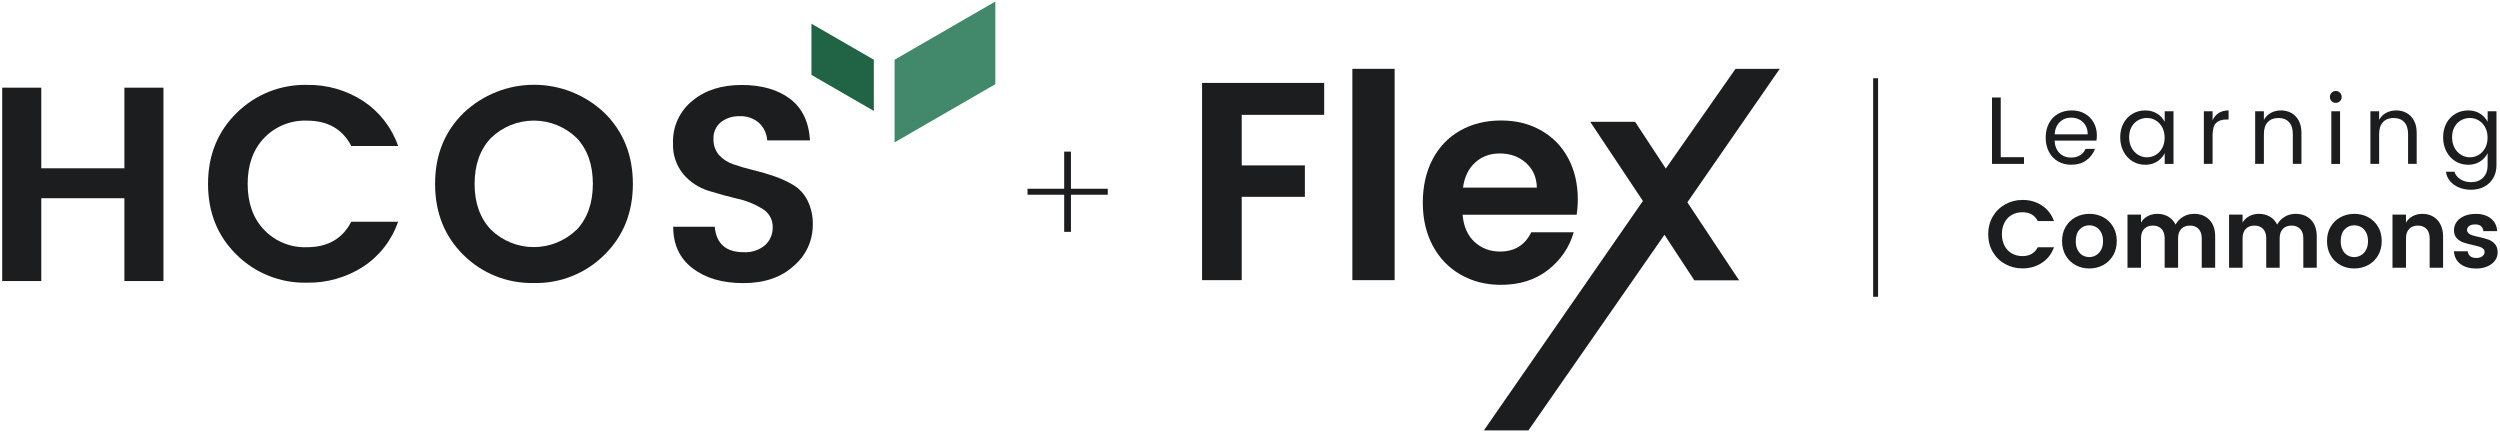 <?xml version="1.0" encoding="UTF-8"?>
<svg xmlns="http://www.w3.org/2000/svg" width="1017" height="176" viewBox="0 0 1017 176" fill="none">
  <path d="M813.882 63.94H823.361V66.664H810.346V39.663H813.898V63.94H813.882Z" fill="#1C1D1E"></path>
  <path d="M852.831 57.202H835.802C835.913 59.337 836.582 61.009 837.809 62.252C839.036 63.494 840.629 64.1 842.54 64.1C843.99 64.1 845.216 63.781 846.22 63.128C847.224 62.475 847.956 61.615 848.418 60.547H852.242C851.573 62.411 850.41 63.972 848.753 65.183C847.096 66.41 845.025 67.015 842.54 67.015C840.533 67.015 838.749 66.553 837.188 65.645C835.611 64.737 834.384 63.447 833.508 61.774C832.632 60.101 832.186 58.174 832.186 55.991C832.186 53.777 832.632 51.833 833.508 50.161C834.384 48.488 835.642 47.198 837.251 46.29C838.86 45.382 840.724 44.92 842.827 44.92C844.834 44.92 846.602 45.366 848.132 46.242C849.661 47.118 850.856 48.329 851.716 49.874C852.576 51.403 853.006 53.156 853.006 55.099C852.99 55.848 852.943 56.549 852.831 57.202ZM849.279 54.621C849.279 53.251 848.976 52.041 848.387 51.021C847.781 50.001 846.969 49.205 845.949 48.663C844.93 48.122 843.783 47.851 842.54 47.851C840.692 47.851 839.147 48.456 837.904 49.667C836.662 50.878 835.961 52.534 835.834 54.637H849.279V54.621Z" fill="#1C1D1E"></path>
  <path d="M877.491 46.21C878.861 47.07 879.881 48.185 880.598 49.555V45.27H884.182V66.68H880.598V62.316C879.897 63.717 878.861 64.864 877.491 65.725C876.121 66.601 874.528 67.031 872.712 67.031C870.785 67.031 869.048 66.553 867.503 65.613C865.958 64.657 864.731 63.335 863.839 61.63C862.947 59.926 862.501 57.998 862.501 55.848C862.501 53.697 862.947 51.786 863.839 50.129C864.731 48.472 865.958 47.198 867.503 46.29C869.048 45.382 870.785 44.92 872.712 44.92C874.528 44.92 876.121 45.35 877.491 46.21ZM869.765 48.934C868.666 49.555 867.774 50.463 867.121 51.642C866.452 52.821 866.133 54.223 866.133 55.832C866.133 57.441 866.468 58.875 867.121 60.101C867.79 61.344 868.666 62.284 869.765 62.969C870.864 63.638 872.059 63.988 873.334 63.988C874.64 63.988 875.835 63.67 876.934 63.016C878.033 62.363 878.925 61.439 879.578 60.229C880.247 59.018 880.566 57.616 880.566 55.991C880.566 54.382 880.231 52.964 879.578 51.754C878.909 50.543 878.033 49.619 876.934 48.966C875.835 48.313 874.624 47.994 873.334 47.994C872.059 47.994 870.88 48.313 869.765 48.934Z" fill="#1C1D1E"></path>
  <path d="M906.595 44.92V48.615H905.655C903.839 48.615 902.453 49.093 901.498 50.033C900.542 50.989 900.08 52.63 900.08 54.972V66.664H896.527V45.27H900.08V48.902C901.354 46.242 903.521 44.92 906.595 44.92Z" fill="#1C1D1E"></path>
  <path d="M932.116 45.955C933.375 46.64 934.378 47.676 935.111 49.03C935.844 50.4 936.226 52.056 936.226 54V66.664H932.721V54.573C932.721 52.423 932.196 50.782 931.16 49.667C930.125 48.552 928.675 47.994 926.827 47.994C925.011 47.994 923.577 48.552 922.526 49.667C921.475 50.782 920.949 52.423 920.949 54.573V66.664H917.396V45.27H920.949V48.743C921.65 47.5 922.606 46.545 923.832 45.891C925.059 45.238 926.413 44.92 927.926 44.92C929.456 44.92 930.842 45.27 932.116 45.955Z" fill="#1C1D1E"></path>
  <path d="M948.507 37.703C948.969 37.241 949.527 37.002 950.18 37.002C950.849 37.002 951.423 37.241 951.9 37.703C952.362 38.165 952.601 38.739 952.601 39.424C952.601 40.093 952.362 40.666 951.9 41.144C951.439 41.606 950.865 41.845 950.18 41.845C949.511 41.845 948.937 41.606 948.491 41.144C948.029 40.682 947.806 40.109 947.806 39.424C947.79 38.755 948.029 38.181 948.507 37.703ZM951.932 45.27V66.68H948.38V45.27H951.932Z" fill="#1C1D1E"></path>
  <path d="M978.999 45.955C980.257 46.64 981.261 47.676 981.994 49.03C982.742 50.4 983.109 52.056 983.109 54V66.664H979.604V54.573C979.604 52.423 979.078 50.782 978.043 49.667C977.008 48.552 975.558 47.994 973.71 47.994C971.894 47.994 970.46 48.552 969.409 49.667C968.357 50.782 967.832 52.423 967.832 54.573V66.664H964.279V45.27H967.832V48.743C968.533 47.5 969.488 46.545 970.715 45.891C971.942 45.238 973.296 44.92 974.809 44.92C976.354 44.92 977.74 45.27 978.999 45.955Z" fill="#1C1D1E"></path>
  <path d="M1008.87 46.21C1010.24 47.07 1011.26 48.185 1011.97 49.555V45.27H1015.56V67.222C1015.56 69.165 1015.13 70.902 1014.27 72.399C1013.41 73.913 1012.2 75.076 1010.64 75.92C1009.07 76.764 1007.27 77.194 1005.22 77.194C1003.42 77.194 1001.79 76.892 1000.31 76.27C998.832 75.665 997.621 74.789 996.681 73.674C995.741 72.559 995.184 71.284 995.008 69.85H998.481C998.816 71.077 999.612 72.081 1000.85 72.893C1002.1 73.706 1003.56 74.104 1005.22 74.104C1007.24 74.104 1008.88 73.499 1010.11 72.288C1011.34 71.077 1011.96 69.388 1011.96 67.206V62.316C1011.26 63.717 1010.22 64.864 1008.85 65.725C1007.48 66.601 1005.89 67.031 1004.07 67.031C1002.15 67.031 1000.41 66.553 998.863 65.613C997.318 64.657 996.092 63.335 995.199 61.63C994.307 59.926 993.861 57.998 993.861 55.848C993.861 53.697 994.307 51.786 995.199 50.129C996.092 48.472 997.318 47.198 998.863 46.29C1000.41 45.382 1002.15 44.92 1004.07 44.92C1005.9 44.92 1007.5 45.35 1008.87 46.21ZM1001.14 48.934C1000.04 49.555 999.15 50.463 998.497 51.642C997.828 52.821 997.509 54.223 997.509 55.832C997.509 57.441 997.844 58.875 998.497 60.101C999.166 61.344 1000.04 62.284 1001.14 62.969C1002.24 63.638 1003.44 63.988 1004.71 63.988C1006.02 63.988 1007.21 63.67 1008.31 63.016C1009.41 62.363 1010.3 61.439 1010.95 60.229C1011.62 59.018 1011.94 57.616 1011.94 55.991C1011.94 54.382 1011.61 52.964 1010.95 51.754C1010.29 50.543 1009.41 49.619 1008.31 48.966C1007.21 48.313 1006 47.994 1004.71 47.994C1003.44 47.994 1002.26 48.313 1001.14 48.934Z" fill="#1C1D1E"></path>
  <path d="M830.624 83.566C832.918 85.08 834.575 87.198 835.563 89.923H828.967C827.741 87.533 825.67 86.338 822.723 86.338C821.082 86.338 819.632 86.705 818.374 87.437C817.115 88.17 816.128 89.206 815.427 90.56C814.726 91.914 814.375 93.475 814.375 95.243C814.375 97.011 814.726 98.573 815.427 99.927C816.128 101.281 817.115 102.332 818.374 103.065C819.632 103.798 821.082 104.18 822.723 104.18C825.638 104.18 827.709 102.985 828.967 100.596H835.563C834.575 103.32 832.934 105.439 830.624 106.936C828.33 108.433 825.686 109.182 822.723 109.182C820.174 109.182 817.832 108.593 815.698 107.414C813.563 106.235 811.89 104.578 810.648 102.46C809.405 100.341 808.8 97.951 808.8 95.259C808.8 92.615 809.421 90.225 810.648 88.106C811.874 85.988 813.563 84.331 815.698 83.136C817.832 81.942 820.174 81.336 822.723 81.336C825.702 81.304 828.33 82.069 830.624 83.566Z" fill="#1C1D1E"></path>
  <path d="M855.602 88.361C857.291 89.269 858.629 90.56 859.617 92.232C860.604 93.905 861.098 95.848 861.098 98.063C861.098 100.277 860.604 102.221 859.617 103.909C858.629 105.598 857.291 106.904 855.586 107.828C853.882 108.752 851.986 109.214 849.915 109.214C847.86 109.214 845.996 108.752 844.308 107.828C842.619 106.904 841.281 105.598 840.309 103.909C839.338 102.221 838.844 100.277 838.844 98.063C838.844 95.848 839.338 93.905 840.325 92.232C841.313 90.56 842.651 89.269 844.34 88.361C846.028 87.453 847.908 86.991 849.995 86.991C852.034 86.991 853.914 87.453 855.602 88.361ZM846.012 93.316C844.945 94.431 844.419 96.024 844.419 98.111C844.419 99.512 844.674 100.707 845.184 101.679C845.694 102.651 846.363 103.383 847.191 103.861C848.02 104.339 848.928 104.578 849.915 104.578C850.871 104.578 851.779 104.339 852.639 103.845C853.5 103.352 854.185 102.619 854.726 101.647C855.252 100.675 855.523 99.496 855.523 98.126C855.523 96.725 855.268 95.53 854.742 94.558C854.216 93.586 853.547 92.853 852.703 92.376C851.859 91.898 850.935 91.659 849.947 91.659C848.386 91.643 847.08 92.2 846.012 93.316Z" fill="#1C1D1E"></path>
  <path d="M898.773 89.413C900.35 91.022 901.131 93.284 901.131 96.199V108.911H895.667V96.98C895.667 95.291 895.237 94.001 894.376 93.108C893.516 92.216 892.353 91.77 890.872 91.77C889.39 91.77 888.211 92.216 887.351 93.108C886.475 94.001 886.045 95.291 886.045 96.98V108.911H880.581V96.98C880.581 95.291 880.151 94.001 879.29 93.108C878.43 92.216 877.267 91.77 875.786 91.77C874.304 91.77 873.125 92.216 872.265 93.108C871.389 94.001 870.959 95.291 870.959 96.98V108.911H865.463V87.31H870.959V90.544C871.628 89.397 872.552 88.52 873.715 87.915C874.878 87.31 876.184 86.991 877.665 86.991C879.306 86.991 880.772 87.374 882.046 88.122C883.337 88.871 884.324 89.954 885.025 91.356C885.774 90.002 886.809 88.935 888.132 88.154C889.438 87.374 890.919 86.991 892.56 86.991C895.125 86.991 897.196 87.804 898.773 89.413Z" fill="#1C1D1E"></path>
  <path d="M940.096 89.413C941.673 91.022 942.454 93.284 942.454 96.199V108.911H936.99V96.98C936.99 95.291 936.56 94.001 935.7 93.108C934.839 92.216 933.676 91.77 932.195 91.77C930.713 91.77 929.535 92.216 928.674 93.108C927.798 94.001 927.368 95.291 927.368 96.98V108.911H921.904V96.98C921.904 95.291 921.474 94.001 920.614 93.108C919.753 92.216 918.59 91.77 917.109 91.77C915.627 91.77 914.449 92.216 913.588 93.108C912.712 94.001 912.282 95.291 912.282 96.98V108.911H906.786V87.31H912.282V90.544C912.951 89.397 913.875 88.52 915.038 87.915C916.201 87.31 917.507 86.991 918.989 86.991C920.63 86.991 922.095 87.374 923.37 88.122C924.66 88.871 925.648 89.954 926.348 91.356C927.097 90.002 928.133 88.935 929.455 88.154C930.761 87.374 932.243 86.991 933.883 86.991C936.448 86.991 938.519 87.804 940.096 89.413Z" fill="#1C1D1E"></path>
  <path d="M963.387 88.361C965.075 89.269 966.413 90.56 967.401 92.232C968.389 93.905 968.882 95.848 968.882 98.063C968.882 100.277 968.389 102.221 967.401 103.909C966.413 105.598 965.075 106.904 963.371 107.828C961.666 108.752 959.77 109.214 957.699 109.214C955.644 109.214 953.781 108.752 952.092 107.828C950.403 106.904 949.065 105.598 948.094 103.909C947.122 102.221 946.628 100.277 946.628 98.063C946.628 95.848 947.122 93.905 948.109 92.232C949.097 90.56 950.435 89.269 952.124 88.361C953.812 87.453 955.692 86.991 957.779 86.991C959.834 86.991 961.698 87.453 963.387 88.361ZM953.797 93.316C952.729 94.431 952.204 96.024 952.204 98.111C952.204 99.512 952.458 100.707 952.968 101.679C953.478 102.651 954.147 103.383 954.975 103.861C955.804 104.339 956.712 104.578 957.699 104.578C958.655 104.578 959.563 104.339 960.424 103.845C961.284 103.352 961.969 102.619 962.51 101.647C963.036 100.675 963.307 99.496 963.307 98.126C963.307 96.725 963.052 95.53 962.526 94.558C962.001 93.586 961.332 92.853 960.487 92.376C959.643 91.898 958.719 91.659 957.731 91.659C956.186 91.643 954.864 92.2 953.797 93.316Z" fill="#1C1D1E"></path>
  <path d="M989.766 88.075C991.025 88.791 992.029 89.843 992.745 91.229C993.478 92.615 993.845 94.271 993.845 96.199V108.911H988.38V96.98C988.38 95.291 987.95 94.001 987.09 93.108C986.23 92.216 985.067 91.77 983.586 91.77C982.104 91.77 980.925 92.216 980.065 93.108C979.189 94.001 978.759 95.291 978.759 96.98V108.911H973.263V87.31H978.759V90.544C979.428 89.397 980.352 88.52 981.515 87.915C982.677 87.31 983.984 86.991 985.465 86.991C987.074 86.991 988.508 87.358 989.766 88.075Z" fill="#1C1D1E"></path>
  <path d="M1013.3 88.887C1014.87 90.146 1015.73 91.85 1015.83 94.017H1010.22C1010.06 92.201 1008.95 91.293 1006.88 91.293C1005.84 91.293 1005.03 91.5 1004.46 91.914C1003.88 92.328 1003.6 92.87 1003.6 93.555C1003.6 94.128 1003.8 94.575 1004.22 94.925C1004.63 95.26 1005.14 95.53 1005.76 95.721C1006.37 95.913 1007.24 96.152 1008.39 96.406C1009.97 96.741 1011.27 97.107 1012.31 97.474C1013.33 97.856 1014.2 98.445 1014.94 99.274C1015.67 100.086 1016.04 101.217 1016.04 102.651C1016.04 103.957 1015.65 105.088 1014.91 106.076C1014.16 107.064 1013.11 107.844 1011.78 108.402C1010.46 108.959 1008.96 109.246 1007.31 109.246C1004.71 109.246 1002.59 108.641 1000.95 107.43C999.31 106.219 998.418 104.483 998.259 102.221H1003.87C1003.96 103.097 1004.33 103.782 1004.92 104.244C1005.52 104.706 1006.32 104.945 1007.34 104.945C1008.36 104.945 1009.17 104.722 1009.79 104.26C1010.41 103.798 1010.73 103.225 1010.73 102.524C1010.73 101.95 1010.53 101.488 1010.11 101.138C1009.7 100.787 1009.17 100.516 1008.55 100.325C1007.93 100.134 1007.04 99.911 1005.86 99.64C1004.26 99.306 1002.97 98.955 1001.97 98.589C1000.97 98.222 1000.11 97.649 999.374 96.853C998.641 96.056 998.275 94.989 998.275 93.635C998.275 92.44 998.625 91.341 999.326 90.321C1000.03 89.302 1001.05 88.505 1002.4 87.9C1003.75 87.294 1005.35 87.008 1007.2 87.008C1009.68 86.992 1011.7 87.629 1013.3 88.887Z" fill="#1C1D1E"></path>
  <path d="M404.904 0.618L363.915 24.29V57.919L404.904 34.246V0.618Z" fill="#42896B"></path>
  <path d="M330.096 9.65L355.473 24.306V45.127L330.096 30.471V9.65Z" fill="#206345"></path>
  <path d="M50.6 35.664H66.498V114.328H50.6V80.635H16.796V114.328H0.897V35.664H16.796V68.465H50.6V35.664Z" fill="#1C1D1E"></path>
  <path d="M96.24 103.622C88.498 96.04 84.627 86.418 84.627 74.805C84.627 63.176 88.514 53.554 96.288 45.923C100.047 42.211 104.508 39.28 109.414 37.321C114.321 35.361 119.578 34.422 124.867 34.533C132.959 34.39 140.893 36.668 147.695 41.064C154.338 45.429 159.356 51.865 161.952 59.384H142.9C139.331 52.502 133.326 49.077 124.867 49.077C121.633 48.95 118.415 49.523 115.404 50.734C112.409 51.945 109.701 53.777 107.455 56.118C102.979 60.818 100.748 67.047 100.748 74.821C100.748 82.595 102.979 88.839 107.455 93.523C109.701 95.864 112.409 97.696 115.404 98.907C118.399 100.118 121.633 100.691 124.867 100.564C133.326 100.564 139.331 97.107 142.9 90.193H161.952C159.372 97.712 154.354 104.164 147.695 108.513C140.893 112.878 132.959 115.14 124.867 114.997C119.578 115.124 114.305 114.184 109.383 112.225C104.476 110.281 100 107.35 96.24 103.622Z" fill="#1C1D1E"></path>
  <path d="M217.182 115.124C211.893 115.252 206.62 114.312 201.698 112.352C196.776 110.393 192.299 107.462 188.54 103.734C180.845 96.151 176.99 86.498 176.99 74.789C176.99 63.08 180.877 53.442 188.651 45.876C196.377 38.563 206.605 34.485 217.246 34.485C227.887 34.485 238.115 38.563 245.841 45.876C253.583 53.474 257.454 63.112 257.454 74.789C257.454 86.466 253.583 96.103 245.841 103.702C242.081 107.446 237.589 110.377 232.666 112.336C227.76 114.312 222.487 115.252 217.182 115.124ZM234.53 93.539C238.959 88.839 241.173 82.595 241.173 74.773C241.173 66.951 238.959 60.722 234.53 56.071C229.863 51.563 223.634 49.062 217.15 49.062C210.667 49.062 204.438 51.578 199.77 56.071C195.31 60.77 193.08 66.999 193.064 74.773C193.048 82.547 195.294 88.791 199.77 93.475C204.438 97.999 210.667 100.516 217.15 100.516C223.634 100.516 229.879 97.983 234.53 93.475V93.539Z" fill="#1C1D1E"></path>
  <path d="M300.976 47.278C298.204 47.15 295.464 48.01 293.249 49.699C292.262 50.511 291.481 51.531 290.955 52.694C290.43 53.857 290.191 55.131 290.254 56.406C290.127 58.843 290.939 61.248 292.517 63.112C294.11 64.817 296.101 66.091 298.315 66.824C300.896 67.732 303.54 68.513 306.201 69.134C309.02 69.803 311.904 70.647 314.771 71.619C317.511 72.543 320.156 73.754 322.657 75.219C325.142 76.717 327.149 78.883 328.455 81.48C330 84.57 330.749 87.995 330.654 91.452C330.654 94.622 329.969 97.76 328.646 100.644C327.308 103.527 325.365 106.076 322.943 108.131C317.814 112.83 310.964 115.172 302.425 115.172C293.887 115.172 286.989 113.165 281.748 109.135C276.475 105.12 273.846 99.481 273.862 92.233H290.764C291.37 99.146 295.32 102.603 302.6 102.603C305.707 102.778 308.765 101.759 311.171 99.784C312.222 98.844 313.035 97.681 313.592 96.39C314.134 95.1 314.389 93.698 314.341 92.296C314.357 90.799 313.959 89.333 313.226 88.043C312.477 86.753 311.41 85.669 310.119 84.921C307.013 82.993 303.604 81.607 300.036 80.858C296.085 79.919 292.134 78.835 288.152 77.593C284.217 76.35 280.696 74.024 278.004 70.886C275.073 67.334 273.576 62.809 273.783 58.206C273.671 54.924 274.324 51.658 275.694 48.663C277.064 45.669 279.119 43.04 281.668 40.985C286.845 36.7 293.52 34.565 301.676 34.565C309.833 34.565 316.396 36.445 321.398 40.205C326.352 43.964 329.061 49.603 329.507 57.106H312.095C311.936 54.382 310.725 51.818 308.718 49.954C306.567 48.106 303.795 47.134 300.976 47.278Z" fill="#1C1D1E"></path>
  <path d="M763 31.825V120.732" stroke="#1C1D1E" stroke-width="2" stroke-miterlimit="10"></path>
  <path d="M538.675 33.731V46.72L505.131 46.72L505.131 67.289L530.822 67.289L530.822 80.065L505.131 80.065L505.131 113.963L489 113.963L489 33.731L538.675 33.731Z" fill="#1C1D1E"></path>
  <path d="M567.335 28L567.335 113.963L550.14 113.963L550.14 28L567.335 28Z" fill="#1C1D1E"></path>
  <path d="M641.337 87.355L594.983 87.355C595.364 92.029 596.974 95.707 599.771 98.347C602.61 100.987 606.084 102.328 610.194 102.328C616.126 102.328 620.363 99.732 622.905 94.496L640.193 94.496C638.371 100.727 634.854 105.834 629.685 109.858C624.516 113.883 618.117 115.873 610.575 115.873C604.474 115.873 599.008 114.489 594.178 111.719C589.347 108.949 585.576 105.055 582.865 99.991C580.153 94.928 578.797 89.086 578.797 82.465C578.797 75.844 580.11 69.872 582.78 64.809C585.449 59.745 589.178 55.851 594.008 53.124C598.796 50.398 604.347 49.013 610.618 49.013C616.889 49.013 622.058 50.355 626.804 52.995C631.549 55.634 635.278 59.399 637.905 64.289C640.532 69.18 641.845 74.762 641.845 81.037C641.845 83.374 641.676 85.494 641.379 87.355H641.337ZM625.194 76.363C625.109 72.165 623.626 68.79 620.745 66.237C617.863 63.684 614.304 62.428 610.109 62.428C606.126 62.428 602.821 63.64 600.11 66.107C597.398 68.574 595.745 71.949 595.152 76.32L625.236 76.32L625.194 76.363Z" fill="#1C1D1E"></path>
  <path d="M689.257 114.043L677.103 95.502L621.758 175.093L603.635 175.093L668.336 81.756L646.894 49.542L665.147 49.542L677.651 68.559L705.992 28.02L724 28L686.419 82.305L707.468 114.043L689.214 114.043H689.257Z" fill="#1C1D1E"></path>
  <path d="M450.64 79.216H435.664V94.32H432.912V79.216H418V76.784H432.912V61.68H435.664V76.784H450.64V79.216Z" fill="#1C1D1E"></path>
</svg>
